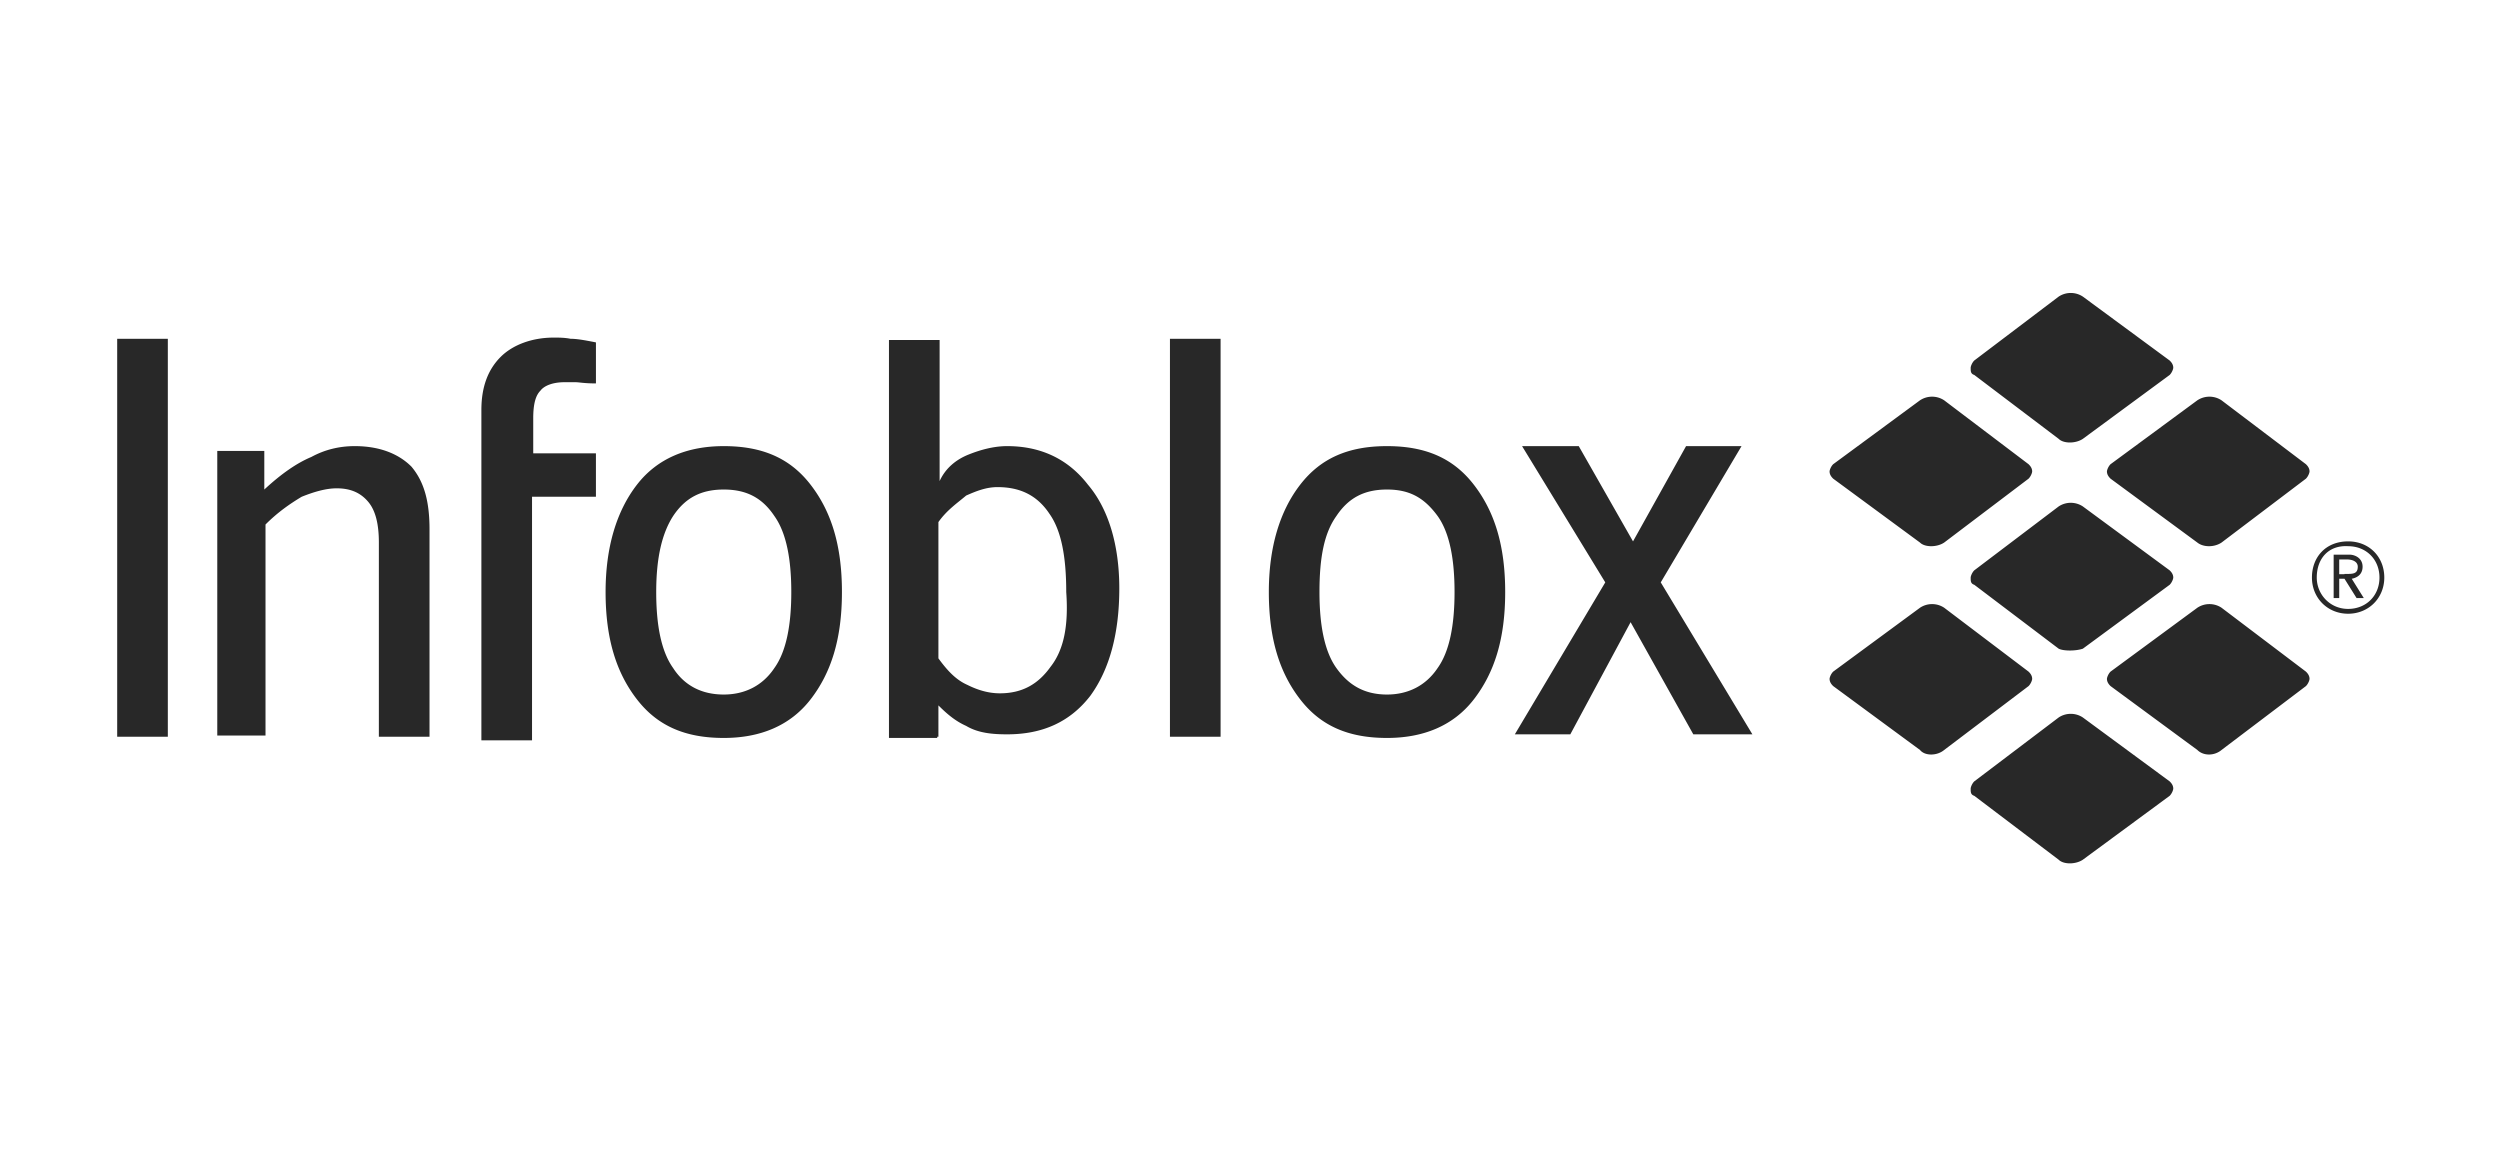 <svg width="256" height="120" viewBox="0 0 256 120" xmlns="http://www.w3.org/2000/svg">
    <g fill="none" fill-rule="evenodd">
        <path d="M0 0h256v120H0z"/>
        <path d="M210.811 73.467a2.243 2.243 0 0 1 2.47 0l8.89 6.545c.124.123.371.37.371.74 0 .124-.123.494-.37.741l-8.891 6.545c-.741.494-1.976.494-2.47 0l-8.644-6.545c-.37-.123-.37-.37-.37-.74 0-.124.123-.495.37-.741zm-14.2-11.237a2.243 2.243 0 0 1 2.47 0l8.643 6.544c.124.124.37.37.37.741 0 .124-.123.494-.37.741l-8.644 6.545c-.74.617-1.976.617-2.47 0l-8.89-6.545c-.124-.123-.371-.37-.371-.74 0-.124.124-.495.37-.742zm28.401 0a2.243 2.243 0 0 1 2.47 0l8.644 6.544c.123.124.37.37.37.741 0 .124-.123.494-.37.741l-8.644 6.545c-.741.617-1.853.617-2.47 0l-8.89-6.545c-.124-.123-.371-.37-.371-.74 0-.124.123-.495.37-.742zM56.702 34.569c.494 0 1.111 0 1.728.123.618 0 1.359.124 2.594.37v4.2c-1.235 0-1.73-.124-2.1-.124h-1.111c-1.235 0-2.1.37-2.47.864-.494.494-.74 1.359-.74 2.84v3.582h6.42v4.445H54.48v24.944h-5.186V41.978c0-2.47.74-4.198 1.975-5.433 1.235-1.235 3.21-1.976 5.434-1.976zm17.411 11.114c3.952 0 6.792 1.234 8.891 3.951 2.1 2.717 3.21 6.174 3.21 10.99s-1.11 8.274-3.21 10.99c-2.1 2.717-5.186 3.952-8.89 3.952-3.952 0-6.793-1.235-8.892-3.951-2.1-2.717-3.21-6.175-3.21-10.99 0-4.57 1.11-8.274 3.21-10.99 2.1-2.718 5.187-3.952 8.891-3.952zm22.104-10.867v14.448c.617-1.359 1.729-2.223 2.964-2.717 1.234-.494 2.593-.864 3.951-.864 3.334 0 6.174 1.234 8.274 3.951 2.099 2.47 3.21 6.174 3.21 10.62 0 4.569-.988 8.273-2.963 10.99-2.1 2.717-4.94 3.952-8.52 3.952-1.483 0-2.965-.124-4.2-.865-1.11-.494-1.975-1.235-2.84-2.1v3.212h-.123v.123h-4.94v-40.75h5.187zm45.813 10.867c3.951 0 6.792 1.234 8.89 3.951 2.1 2.717 3.211 6.174 3.211 10.99s-1.11 8.274-3.21 10.99c-2.1 2.717-5.187 3.952-8.891 3.952-3.952 0-6.792-1.235-8.891-3.951-2.1-2.717-3.21-6.175-3.21-10.99 0-4.57 1.11-8.274 3.21-10.99 2.1-2.718 4.94-3.952 8.89-3.952zm-105.703 0c2.47 0 4.445.74 5.803 2.099 1.359 1.605 1.853 3.704 1.853 6.421v21.24h-5.187V55.56c0-1.975-.37-3.334-1.111-4.198-.741-.864-1.729-1.358-3.21-1.358-1.112 0-2.347.37-3.582.864-1.235.74-2.47 1.605-3.704 2.84v21.61h-4.94V46.177h4.816v3.951c1.729-1.605 3.334-2.717 4.816-3.334 1.358-.74 2.84-1.111 4.446-1.111zm88.662-10.99v40.75h-5.186v-40.75h5.186zm-107.803 0v40.75H12v-40.75h5.186zm144.478 10.99 5.557 9.755 5.433-9.755h5.68l-8.273 13.953 9.385 15.56h-6.05l-6.422-11.485-6.174 11.485h-5.68l9.26-15.56-8.52-13.953h5.804zm-87.55 4.445c-2.347 0-3.952.864-5.187 2.717-1.112 1.729-1.73 4.198-1.73 7.78 0 3.333.495 6.05 1.73 7.779 1.111 1.729 2.84 2.717 5.186 2.717 2.1 0 3.952-.865 5.186-2.717 1.235-1.729 1.73-4.446 1.73-7.78 0-3.334-.495-6.05-1.73-7.78-1.234-1.852-2.84-2.716-5.186-2.716zm67.916 0c-2.346 0-3.952.864-5.186 2.717-1.235 1.729-1.73 4.198-1.73 7.78 0 3.333.495 6.05 1.73 7.779 1.234 1.729 2.84 2.717 5.186 2.717 2.1 0 3.951-.865 5.186-2.717 1.235-1.729 1.73-4.446 1.73-7.78 0-3.334-.495-6.05-1.73-7.78-1.358-1.852-2.84-2.716-5.186-2.716zm-39.886-.247c-1.111 0-2.099.37-3.21.865-.865.74-1.976 1.481-2.84 2.716v13.954c.987 1.358 1.852 2.223 2.963 2.717.988.494 2.1.864 3.334.864 2.346 0 3.952-.988 5.187-2.717 1.358-1.728 1.852-4.198 1.605-7.656 0-3.58-.494-6.297-1.729-8.026-1.235-1.852-2.964-2.717-5.31-2.717zm108.667 1.976a2.243 2.243 0 0 1 2.47 0l8.89 6.545c.124.123.371.37.371.74 0 .124-.123.494-.37.741l-8.891 6.545c-.741.247-1.976.247-2.47 0l-8.644-6.545c-.37-.123-.37-.37-.37-.74 0-.124.123-.494.37-.741zm29.637 3.581c2.182 0 3.704 1.605 3.704 3.705 0 2.099-1.605 3.704-3.704 3.704-2.1 0-3.705-1.605-3.705-3.704 0-2.1 1.418-3.705 3.705-3.705zm0 .494c-1.976-.124-3.211 1.235-3.211 3.21 0 1.73 1.358 3.211 3.21 3.211 1.853 0 3.211-1.358 3.211-3.21 0-1.853-1.358-3.211-3.21-3.211zm.123.864c.597 0 1.358.37 1.358 1.235 0 .741-.493 1.112-1.11 1.235l1.234 1.976h-.74l-1.236-1.976h-.54v1.976h-.571v-4.446zm-.247.494h-.788v1.506h.541v-.024h.124c.74 0 1.235 0 1.235-.74 0-.495-.494-.742-1.112-.742zm-43.714-16.3a2.243 2.243 0 0 1 2.47 0l8.644 6.545c.124.123.37.37.37.74 0 .124-.123.495-.37.742l-8.644 6.544c-.74.494-1.976.494-2.47 0l-8.89-6.544c-.124-.124-.371-.37-.371-.741 0-.124.124-.494.37-.741zm28.402 0a2.243 2.243 0 0 1 2.47 0l8.644 6.545c.123.123.37.37.37.74 0 .124-.123.495-.37.742l-8.644 6.544c-.741.494-1.853.494-2.47 0l-8.89-6.544c-.124-.124-.371-.37-.371-.741 0-.124.123-.494.37-.741zm-14.2-10.62a2.243 2.243 0 0 1 2.469 0l8.89 6.545c.124.124.371.37.371.741 0 .124-.123.494-.37.741l-8.891 6.545c-.741.494-1.976.494-2.47 0l-8.644-6.545c-.37-.123-.37-.37-.37-.74 0-.124.123-.495.37-.742z" fill="#282828"/>
    </g>
</svg>

